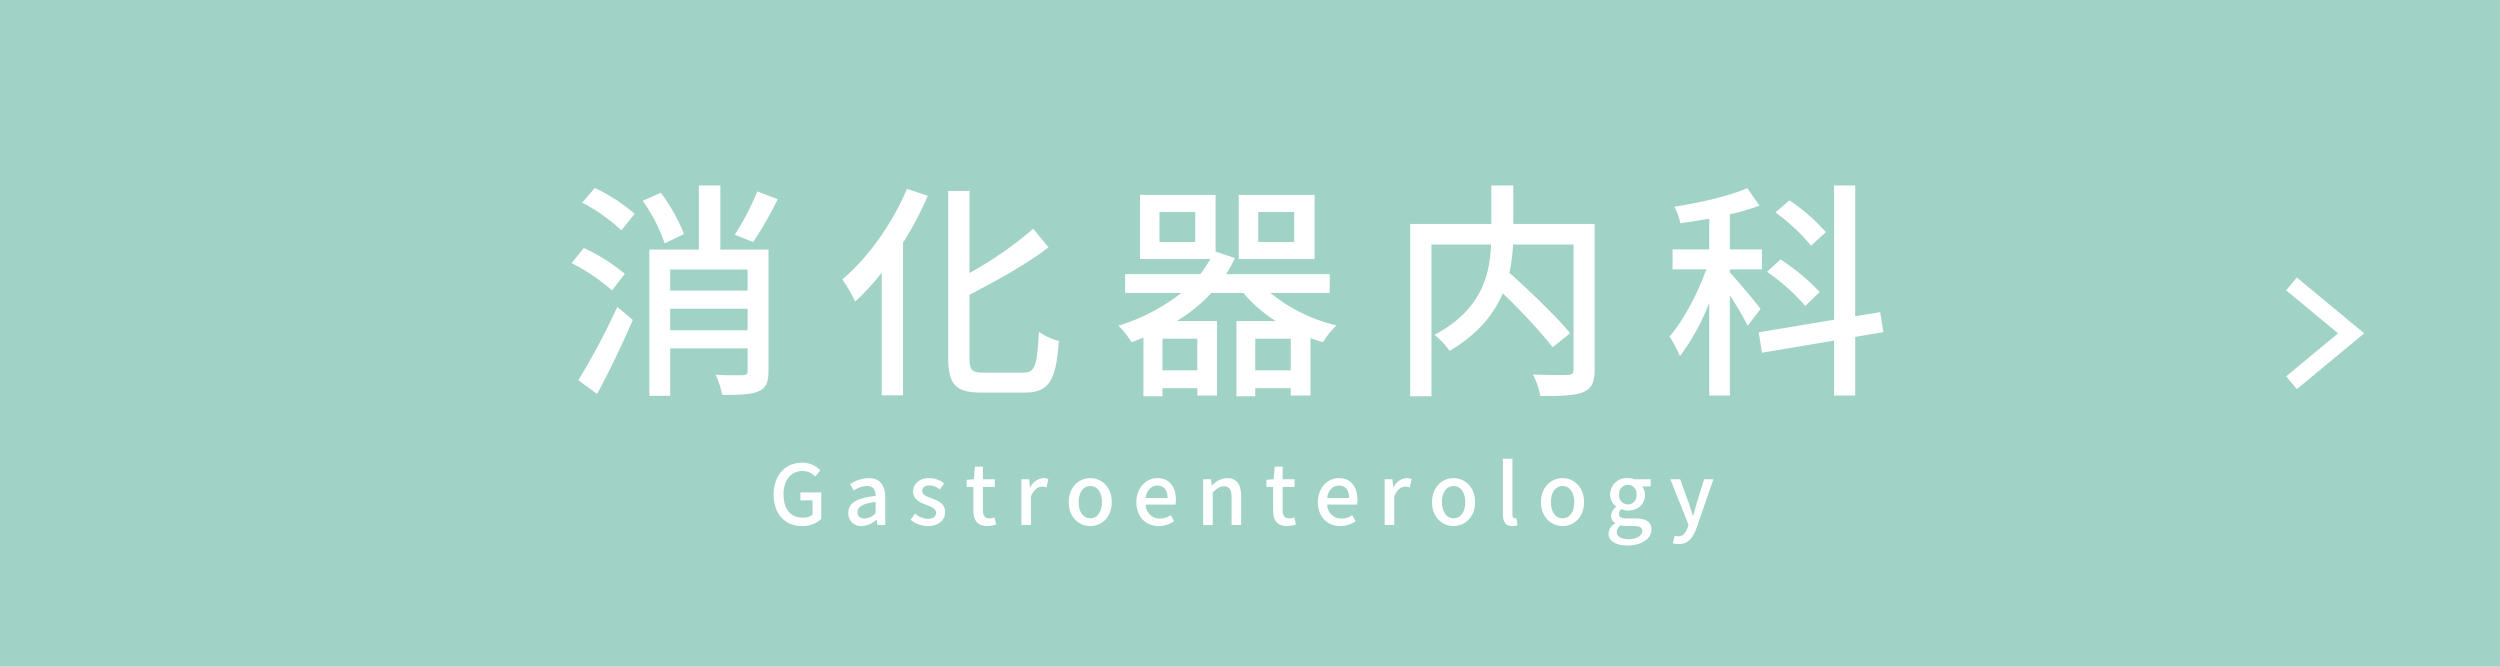 <svg xmlns="http://www.w3.org/2000/svg" width="600" height="160" viewBox="0 0 600 160"><defs><style>.cls-1{fill:#a1d2c6;}.cls-2{fill:#fff;}.cls-3{fill:none;stroke:#fff;stroke-miterlimit:10;stroke-width:4px;}</style></defs><title>アセット 2</title><g id="レイヤー_2" data-name="レイヤー 2"><g id="レイヤー_8" data-name="レイヤー 8"><rect class="cls-1" width="600" height="160"/><path class="cls-2" d="M146.878,69.693A46.24,46.24,0,0,0,137.2,63.148l2.914-3.629a43.213,43.213,0,0,1,9.844,6.214Zm-8.083,21.557a166.975,166.975,0,0,0,9.349-17.598l3.739,3.135c-2.529,5.829-5.72,12.483-8.579,17.762Zm3.959-46.139a41.699,41.699,0,0,1,9.568,6.214l-3.189,3.959a42.63,42.63,0,0,0-9.403-6.654Zm16.772,13.308a40.386,40.386,0,0,0-5.279-10.229L158.592,46.266a42.314,42.314,0,0,1,5.555,9.898Zm24.912,30.631c0,2.64-.55,4.069-2.365,4.839-1.76.825-4.563.88-8.743.88A20.759,20.759,0,0,0,171.735,89.93c2.805.165,5.774.165,6.599.11.825-.055,1.101-.275,1.101-1.045V83.606H160.846v11.383H155.842v-35.085h11.879V44.506h5.169V59.904h11.549Zm-23.592-24.362v5.06h18.588V64.688Zm18.588,14.573V74.092H160.846v5.169Zm7.203-31.456a82.344,82.344,0,0,1-5.884,10.284l-4.399-1.76a61.951,61.951,0,0,0,5.39-10.394Z"/><path class="cls-2" d="M222.667,46.981a78.867,78.867,0,0,1-5.939,11.273v36.625h-5.114V65.458a60.309,60.309,0,0,1-6.379,6.929,35.08,35.08,0,0,0-3.079-5.334c6.104-5.114,11.988-13.308,15.508-21.722Zm22.987,42.454c2.859,0,3.244-1.925,3.685-9.789a15.053,15.053,0,0,0,4.784,2.2c-.66,9.129-2.145,12.374-8.139,12.374H235.591c-6.215,0-8.029-1.87-8.029-8.524V45.826h5.114V65.513a87.198,87.198,0,0,0,15.288-10.613l3.685,4.454c-5.225,4.015-12.374,7.974-18.973,11.384v15.013c0,3.135.55,3.685,3.409,3.685Z"/><path class="cls-2" d="M304.889,70.298a39.522,39.522,0,0,0,15.894,7.809,17.609,17.609,0,0,0-3.245,4.015,27.823,27.823,0,0,1-3.024-.99V94.934H309.784V93.175h-8.523v1.925h-4.51V77.062h9.459a33.474,33.474,0,0,1-7.81-6.764h-7.644a38.822,38.822,0,0,1-8.359,6.764H292.077V94.934h-4.729V93.175h-8.359v1.925h-4.564V81.021c-.935.385-1.869.77-2.859,1.1a21.586,21.586,0,0,0-3.135-3.959,46.863,46.863,0,0,0,15.123-7.864H270.024V65.788H288.062a26.03,26.03,0,0,0,2.419-3.629H273.598V46.761h18.148V60.399l4.619,1.54a32.523,32.523,0,0,1-2.09,3.849h24.856v4.51Zm-18.037-19.413h-8.579v7.204h8.579Zm.495,30.411h-8.359v7.589h8.359Zm28.156-19.138H297.301V46.761h18.203ZM309.784,88.885V81.296h-8.523v7.589Zm.825-38h-8.634v7.204h8.634Z"/><path class="cls-2" d="M382.714,88.72c0,3.025-.716,4.564-2.75,5.389-2.035.88-5.444.935-10.284.935a20.487,20.487,0,0,0-1.76-5.169c3.575.165,7.314.165,8.359.11,1.045-.055,1.375-.33,1.375-1.32V58.694H363.136a43.825,43.825,0,0,1-.88,6.764c5.06,4.564,11.384,10.613,14.573,14.518l-4.18,3.354a131.592,131.592,0,0,0-11.988-12.923c-2.145,5.004-5.994,9.844-12.758,13.803a18.255,18.255,0,0,0-3.63-3.85c11.438-6.049,13.309-14.628,13.583-21.667H343.558V95.099h-5.114V53.745h19.468V44.506h5.279V53.745h19.522Z"/><path class="cls-2" d="M419.457,78.161a75.579,75.579,0,0,0-4.289-7.259V94.934h-4.949v-22.272a53.399,53.399,0,0,1-7.039,12.813,32.375,32.375,0,0,0-2.475-4.729c3.244-3.739,6.764-10.283,8.799-16.113h-8.084V59.849h8.799V52.48c-2.365.44-4.729.77-6.93,1.1a15.587,15.587,0,0,0-1.43-3.959c6.159-.99,13.198-2.585,17.488-4.455l2.914,4.18a51.959,51.959,0,0,1-7.094,2.089V59.849H422.867v4.784h-7.699v.77c1.649,1.705,6.324,7.314,7.369,8.744Zm25.792,2.695V94.934h-5.06V81.736L422.867,84.651l-.771-4.895,18.093-3.024V44.506h5.06V75.907l5.994-.99.77,4.785ZM433.261,73.432a47.359,47.359,0,0,0-9.184-8.194l3.244-2.97a51.729,51.729,0,0,1,9.403,7.809Zm1.375-14.463a44.779,44.779,0,0,0-8.524-7.974l3.354-2.915a45.326,45.326,0,0,1,8.744,7.644Z"/><path class="cls-2" d="M185.675,118.697c0-4.786,2.951-7.658,6.84-7.658a5.852,5.852,0,0,1,4.367,1.855l-1.236,1.476a4.047,4.047,0,0,0-3.051-1.316c-2.732,0-4.547,2.114-4.547,5.564,0,3.49,1.615,5.624,4.646,5.624a3.639,3.639,0,0,0,2.313-.718v-3.45h-2.911v-1.895h5.006v6.362a6.596,6.596,0,0,1-4.647,1.715C188.546,126.255,185.675,123.503,185.675,118.697Z"/><path class="cls-2" d="M203.598,123.084c0-2.354,1.994-3.57,6.562-4.068-.021-1.276-.479-2.394-2.095-2.394a6.028,6.028,0,0,0-3.17,1.117l-.857-1.556a8.397,8.397,0,0,1,4.427-1.436c2.732,0,3.989,1.735,3.989,4.647V125.996h-1.875l-.18-1.256h-.08a5.451,5.451,0,0,1-3.49,1.516A3.03,3.03,0,0,1,203.598,123.084Zm6.562.08v-2.692c-3.251.379-4.348,1.217-4.348,2.453,0,1.077.737,1.516,1.716,1.516A3.865,3.865,0,0,0,210.16,123.164Z"/><path class="cls-2" d="M218.532,124.74l1.078-1.476a4.968,4.968,0,0,0,3.111,1.257c1.315,0,1.934-.638,1.934-1.476,0-.997-1.236-1.436-2.413-1.895-1.476-.559-3.091-1.336-3.091-3.191,0-1.835,1.476-3.211,3.908-3.211a5.715,5.715,0,0,1,3.551,1.296l-1.077,1.416a4.098,4.098,0,0,0-2.433-.958c-1.217,0-1.775.599-1.775,1.356,0,.937,1.076,1.296,2.273,1.735,1.535.579,3.23,1.256,3.23,3.331,0,1.835-1.455,3.331-4.168,3.331A6.798,6.798,0,0,1,218.532,124.74Z"/><path class="cls-2" d="M233.606,122.406v-5.544h-1.596v-1.715l1.716-.12.259-3.031h1.915v3.031h2.852v1.835h-2.852v5.564c0,1.316.458,1.994,1.595,1.994a3.281,3.281,0,0,0,1.178-.259l.418,1.695a7.005,7.005,0,0,1-2.153.399C234.464,126.255,233.606,124.72,233.606,122.406Z"/><path class="cls-2" d="M245.13,115.027h1.875l.18,1.974h.061a3.79,3.79,0,0,1,3.11-2.253,2.741,2.741,0,0,1,1.237.239l-.42,1.995a3.244,3.244,0,0,0-1.096-.18c-.898,0-1.975.618-2.653,2.354V125.996h-2.294Z"/><path class="cls-2" d="M256.495,120.512c0-3.649,2.453-5.764,5.166-5.764,2.712,0,5.165,2.114,5.165,5.764s-2.453,5.744-5.165,5.744C258.948,126.255,256.495,124.161,256.495,120.512Zm7.978,0c0-2.313-1.077-3.869-2.812-3.869-1.716,0-2.793,1.556-2.793,3.869,0,2.333,1.077,3.869,2.793,3.869C263.395,124.381,264.472,122.845,264.472,120.512Z"/><path class="cls-2" d="M272.725,120.512c0-3.55,2.453-5.764,5.006-5.764,2.911,0,4.486,2.094,4.486,5.186a5.895,5.895,0,0,1-.119,1.176h-7.119a3.311,3.311,0,0,0,3.39,3.351,4.654,4.654,0,0,0,2.612-.818l.799,1.456a6.657,6.657,0,0,1-3.71,1.157C275.098,126.255,272.725,124.141,272.725,120.512Zm7.498-.997c0-1.875-.857-2.972-2.453-2.972-1.375,0-2.592,1.057-2.812,2.972Z"/><path class="cls-2" d="M288.756,115.027h1.875l.179,1.516h.061a5.228,5.228,0,0,1,3.629-1.795c2.334,0,3.371,1.556,3.371,4.348V125.996h-2.293v-6.621c0-1.895-.559-2.652-1.855-2.652-1.018,0-1.715.519-2.672,1.496V125.996h-2.294Z"/><path class="cls-2" d="M305.544,122.406v-5.544H303.948v-1.715l1.716-.12.259-3.031h1.915v3.031h2.852v1.835h-2.852v5.564c0,1.316.458,1.994,1.595,1.994a3.281,3.281,0,0,0,1.178-.259l.418,1.695a7.005,7.005,0,0,1-2.153.399C306.401,126.255,305.544,124.72,305.544,122.406Z"/><path class="cls-2" d="M316.291,120.512c0-3.55,2.452-5.764,5.005-5.764,2.912,0,4.488,2.094,4.488,5.186a5.959,5.959,0,0,1-.12,1.176h-7.12a3.313,3.313,0,0,0,3.391,3.351,4.661,4.661,0,0,0,2.613-.818l.797,1.456a6.652,6.652,0,0,1-3.709,1.157C318.664,126.255,316.291,124.141,316.291,120.512Zm7.499-.997c0-1.875-.858-2.972-2.453-2.972-1.377,0-2.594,1.057-2.812,2.972Z"/><path class="cls-2" d="M332.321,115.027h1.875l.18,1.974h.06a3.793,3.793,0,0,1,3.11-2.253,2.735,2.735,0,0,1,1.237.239l-.419,1.995a3.246,3.246,0,0,0-1.097-.18c-.897,0-1.975.618-2.653,2.354V125.996h-2.293Z"/><path class="cls-2" d="M343.685,120.512c0-3.649,2.453-5.764,5.165-5.764,2.713,0,5.166,2.114,5.166,5.764s-2.453,5.744-5.166,5.744C346.138,126.255,343.685,124.161,343.685,120.512Zm7.978,0c0-2.313-1.077-3.869-2.812-3.869-1.715,0-2.791,1.556-2.791,3.869,0,2.333,1.076,3.869,2.791,3.869C350.586,124.381,351.663,122.845,351.663,120.512Z"/><path class="cls-2" d="M360.693,123.423V110.101h2.294v13.441c0,.618.259.838.538.838a1.587,1.587,0,0,0,.379-.04l.3,1.735a3.587,3.587,0,0,1-1.236.18C361.311,126.255,360.693,125.198,360.693,123.423Z"/><path class="cls-2" d="M369.845,120.512c0-3.649,2.453-5.764,5.166-5.764,2.712,0,5.165,2.114,5.165,5.764s-2.453,5.744-5.165,5.744C372.298,126.255,369.845,124.161,369.845,120.512Zm7.978,0c0-2.313-1.077-3.869-2.812-3.869-1.716,0-2.793,1.556-2.793,3.869,0,2.333,1.077,3.869,2.793,3.869C376.745,124.381,377.822,122.845,377.822,120.512Z"/><path class="cls-2" d="M386.055,128.03a2.898,2.898,0,0,1,1.595-2.393v-.1a2.019,2.019,0,0,1-.997-1.815,2.672,2.672,0,0,1,1.236-2.034v-.08a3.717,3.717,0,0,1-1.455-2.932,3.952,3.952,0,0,1,4.247-3.929,4.574,4.574,0,0,1,1.596.279h3.889v1.715h-2.094a2.966,2.966,0,0,1,.718,2.015c0,2.393-1.814,3.769-4.108,3.769a3.819,3.819,0,0,1-1.536-.339,1.426,1.426,0,0,0-.598,1.157c0,.658.439,1.077,1.835,1.077h2.015c2.592,0,3.948.798,3.948,2.672,0,2.114-2.233,3.829-5.743,3.829C387.97,130.922,386.055,129.945,386.055,128.03Zm8.076-.578c0-.917-.718-1.197-2.055-1.197h-1.654a6.989,6.989,0,0,1-1.477-.16,1.973,1.973,0,0,0-.938,1.596c0,1.077,1.117,1.715,2.932,1.715C392.855,129.406,394.132,128.469,394.132,127.452Zm-1.376-8.775a2.086,2.086,0,1,0-4.147,0,2.093,2.093,0,1,0,4.147,0Z"/><path class="cls-2" d="M401.487,130.364l.439-1.795a2.972,2.972,0,0,0,.797.16c1.197,0,1.895-.878,2.294-2.054l.22-.758-4.348-10.889H403.243l2.033,5.644c.319.977.658,2.074.998,3.091h.1c.279-.998.578-2.094.857-3.091l1.755-5.644h2.233l-4.028,11.627c-.858,2.353-2.015,3.929-4.328,3.929A3.902,3.902,0,0,1,401.487,130.364Z"/><polyline class="cls-3" points="549.958 91.856 564.274 80 549.958 68.143"/></g></g></svg>